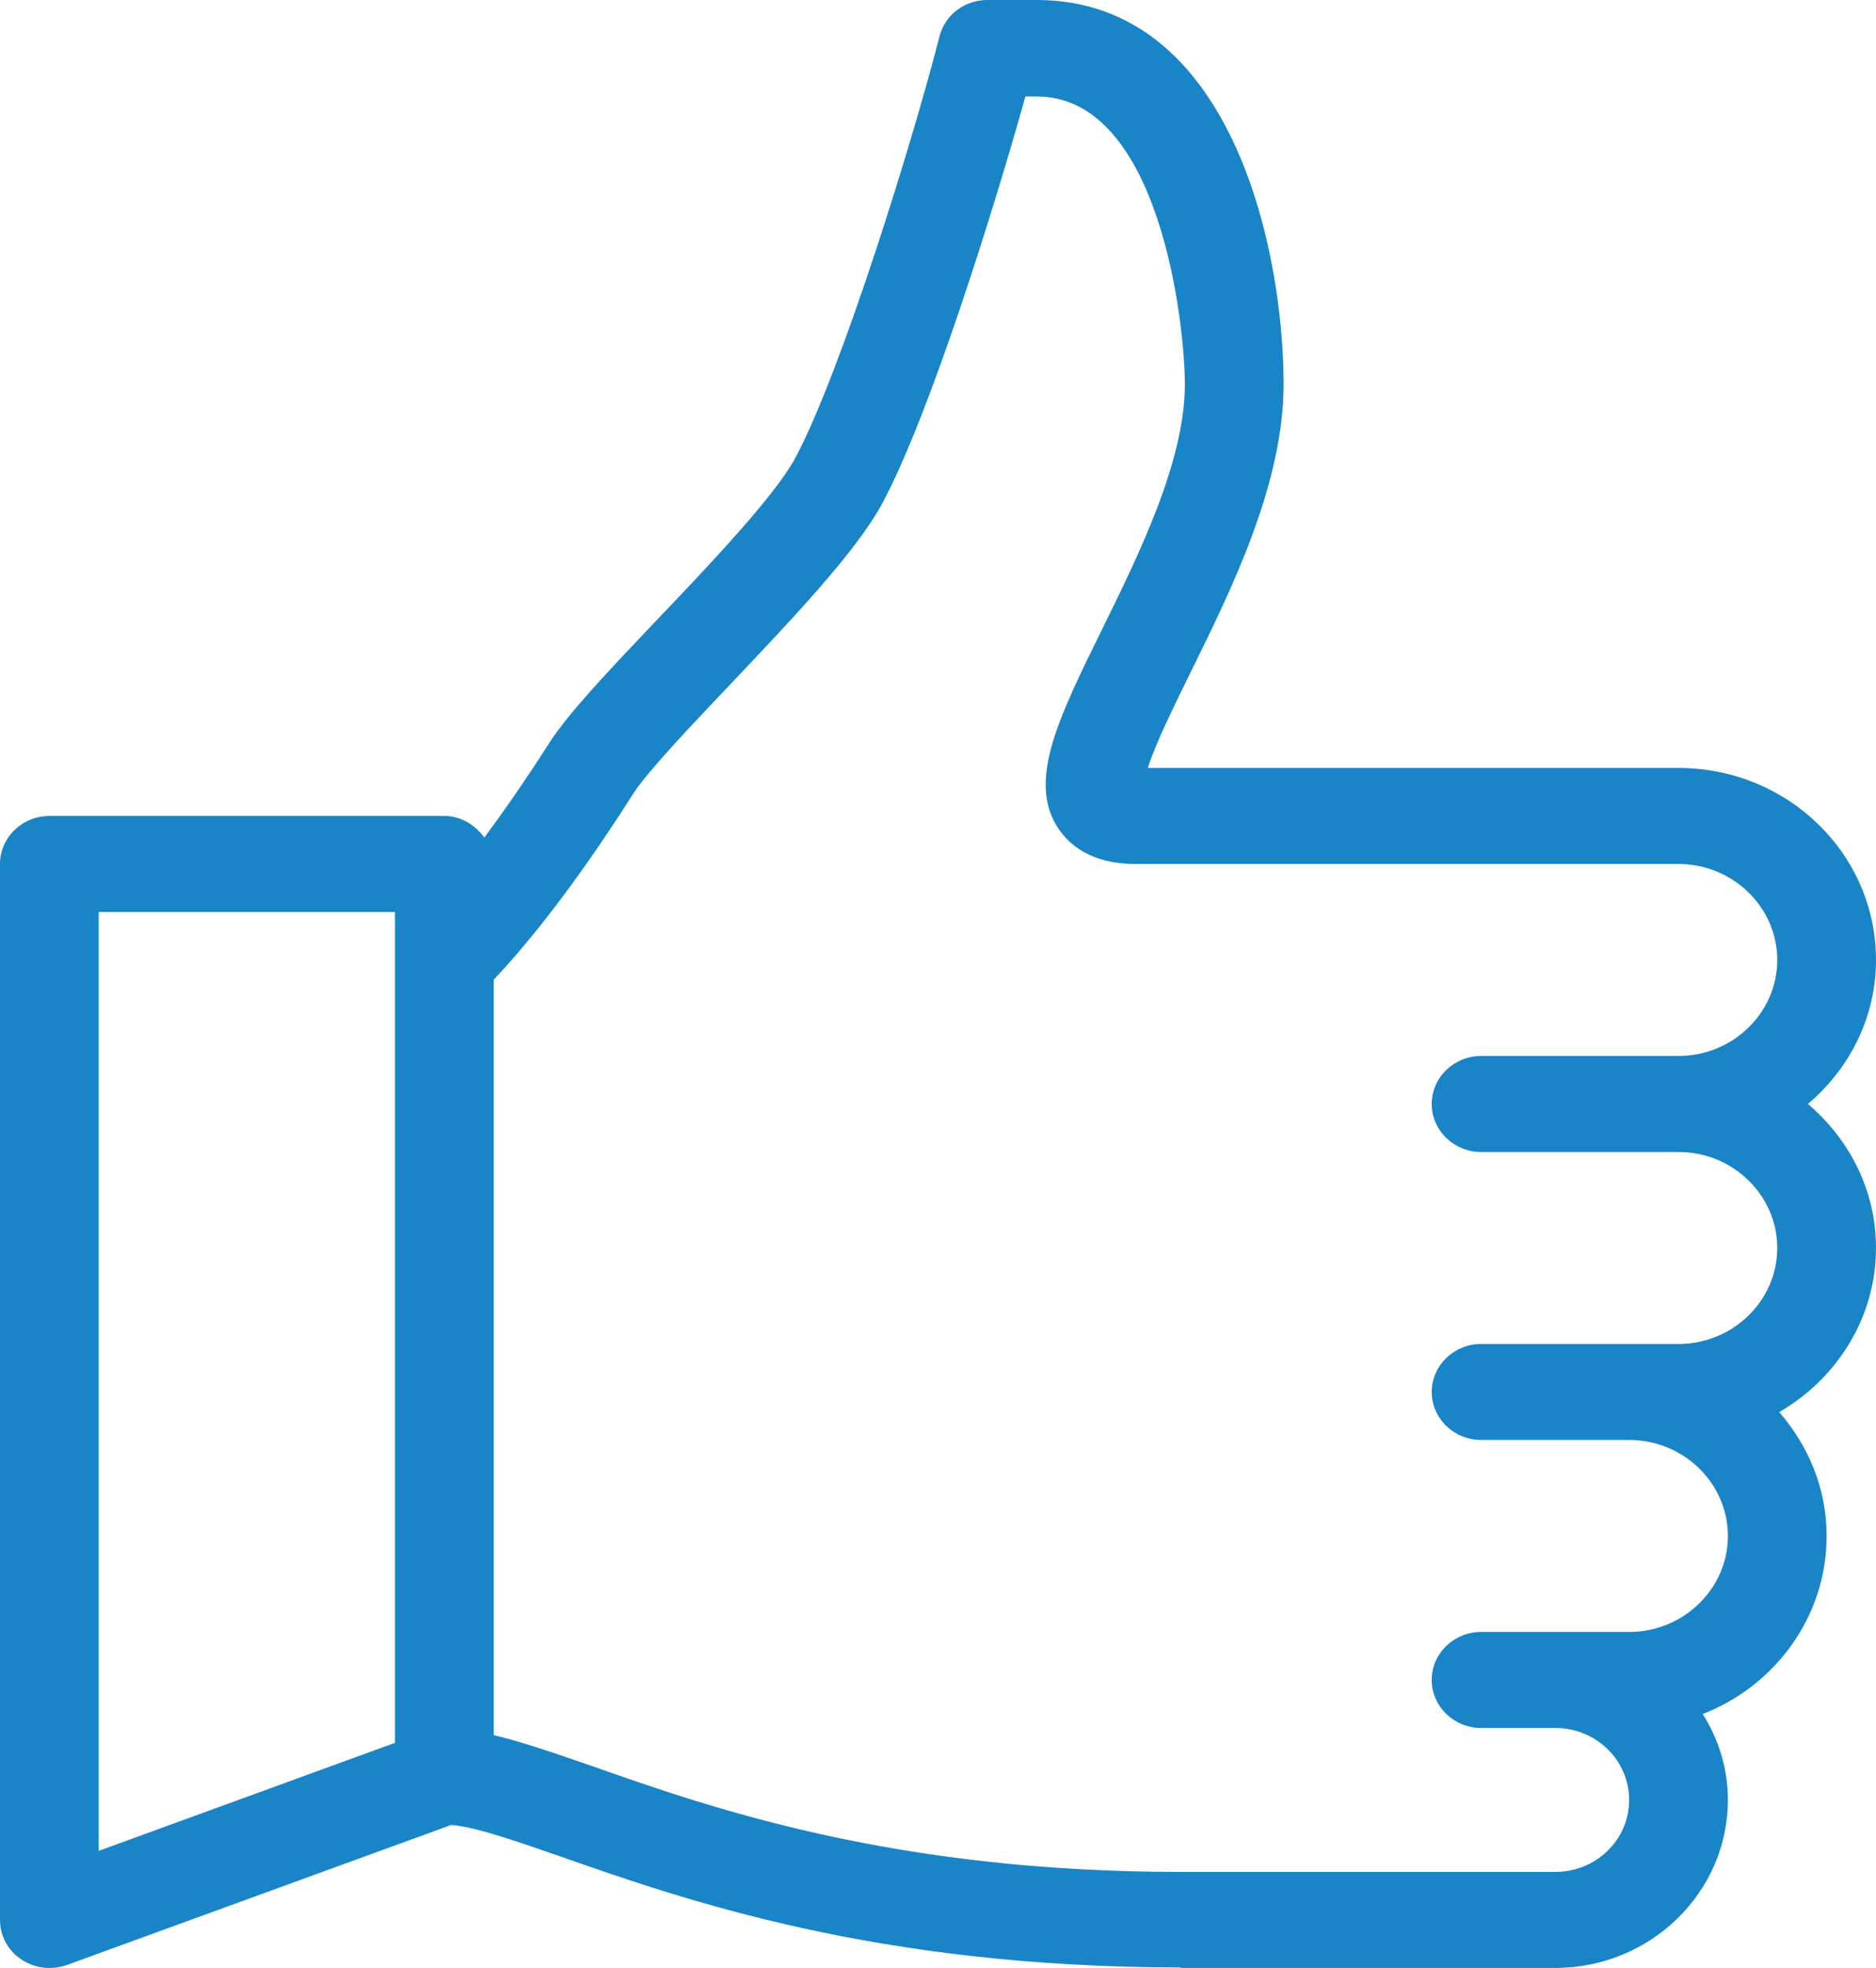 <svg width="41" height="43" viewBox="0 0 41 43" fill="none" xmlns="http://www.w3.org/2000/svg">
<g id="icons" clip-path="url(#clip0_236_9912)">
<path id="Vector" d="M41 27.268C41 26.01 40.417 24.888 39.511 24.122C40.417 23.356 41 22.234 41 20.976C41 18.658 39.069 16.78 36.684 16.78H25.085C25.247 16.256 25.69 15.365 26.024 14.683C26.93 12.848 28.053 10.561 28.053 8.39C28.053 5.485 26.93 0 22.658 0H21.579C21.083 0 20.651 0.325 20.532 0.797C19.971 3 18.396 8.107 17.382 10.005C16.95 10.813 15.526 12.323 14.372 13.529C13.325 14.63 12.43 15.574 12.009 16.225C11.469 17.074 10.995 17.745 10.585 18.301C10.39 18.029 10.077 17.829 9.711 17.829H1.079C0.486 17.829 0 18.301 0 18.878V41.951C0 42.297 0.173 42.622 0.464 42.811C0.647 42.937 0.863 43 1.079 43C1.208 43 1.338 42.979 1.457 42.937L9.862 39.875C10.38 39.917 11.2 40.2 12.225 40.556C14.976 41.521 19.14 42.979 25.776 42.989C25.798 42.989 25.808 43 25.83 43H33.987C36.069 43 37.763 41.353 37.763 39.329C37.763 38.637 37.558 37.997 37.213 37.452C38.799 36.833 39.921 35.323 39.921 33.561C39.921 32.523 39.522 31.589 38.885 30.855C40.148 30.121 41 28.789 41 27.268ZM2.158 19.927H8.632V38.081L2.158 40.441V19.927ZM35.605 35.658H32.368C31.775 35.658 31.29 36.13 31.29 36.707C31.29 37.284 31.775 37.756 32.368 37.756H33.987C34.882 37.756 35.605 38.459 35.605 39.329C35.605 40.2 34.882 40.902 33.987 40.902H25.873C25.873 40.902 25.841 40.902 25.83 40.902C19.54 40.902 15.58 39.518 12.958 38.595C12.106 38.301 11.415 38.06 10.79 37.913V21.406C11.307 20.86 12.386 19.633 13.843 17.336C14.156 16.854 15.073 15.889 15.958 14.956C17.317 13.519 18.73 12.04 19.292 10.981C20.338 9.02 21.752 4.468 22.41 2.108H22.658C25.345 2.108 25.895 7.069 25.895 8.401C25.895 10.089 24.881 12.134 24.071 13.781C23.133 15.69 22.453 17.064 23.122 18.091C23.359 18.448 23.834 18.878 24.816 18.878H36.684C37.871 18.878 38.842 19.822 38.842 20.976C38.842 22.129 37.871 23.073 36.684 23.073H32.368C31.775 23.073 31.29 23.545 31.29 24.122C31.29 24.699 31.775 25.171 32.368 25.171H36.684C37.871 25.171 38.842 26.115 38.842 27.268C38.842 28.422 37.871 29.366 36.684 29.366H32.368C31.775 29.366 31.29 29.838 31.29 30.415C31.29 30.991 31.775 31.463 32.368 31.463H35.605C36.792 31.463 37.763 32.407 37.763 33.561C37.763 34.715 36.792 35.658 35.605 35.658Z" fill="#1985C7"/>
</g>
<defs>
<clipPath id="clip0_236_9912">
<rect width="41" height="43" fill="white"/>
</clipPath>
</defs>
</svg>
